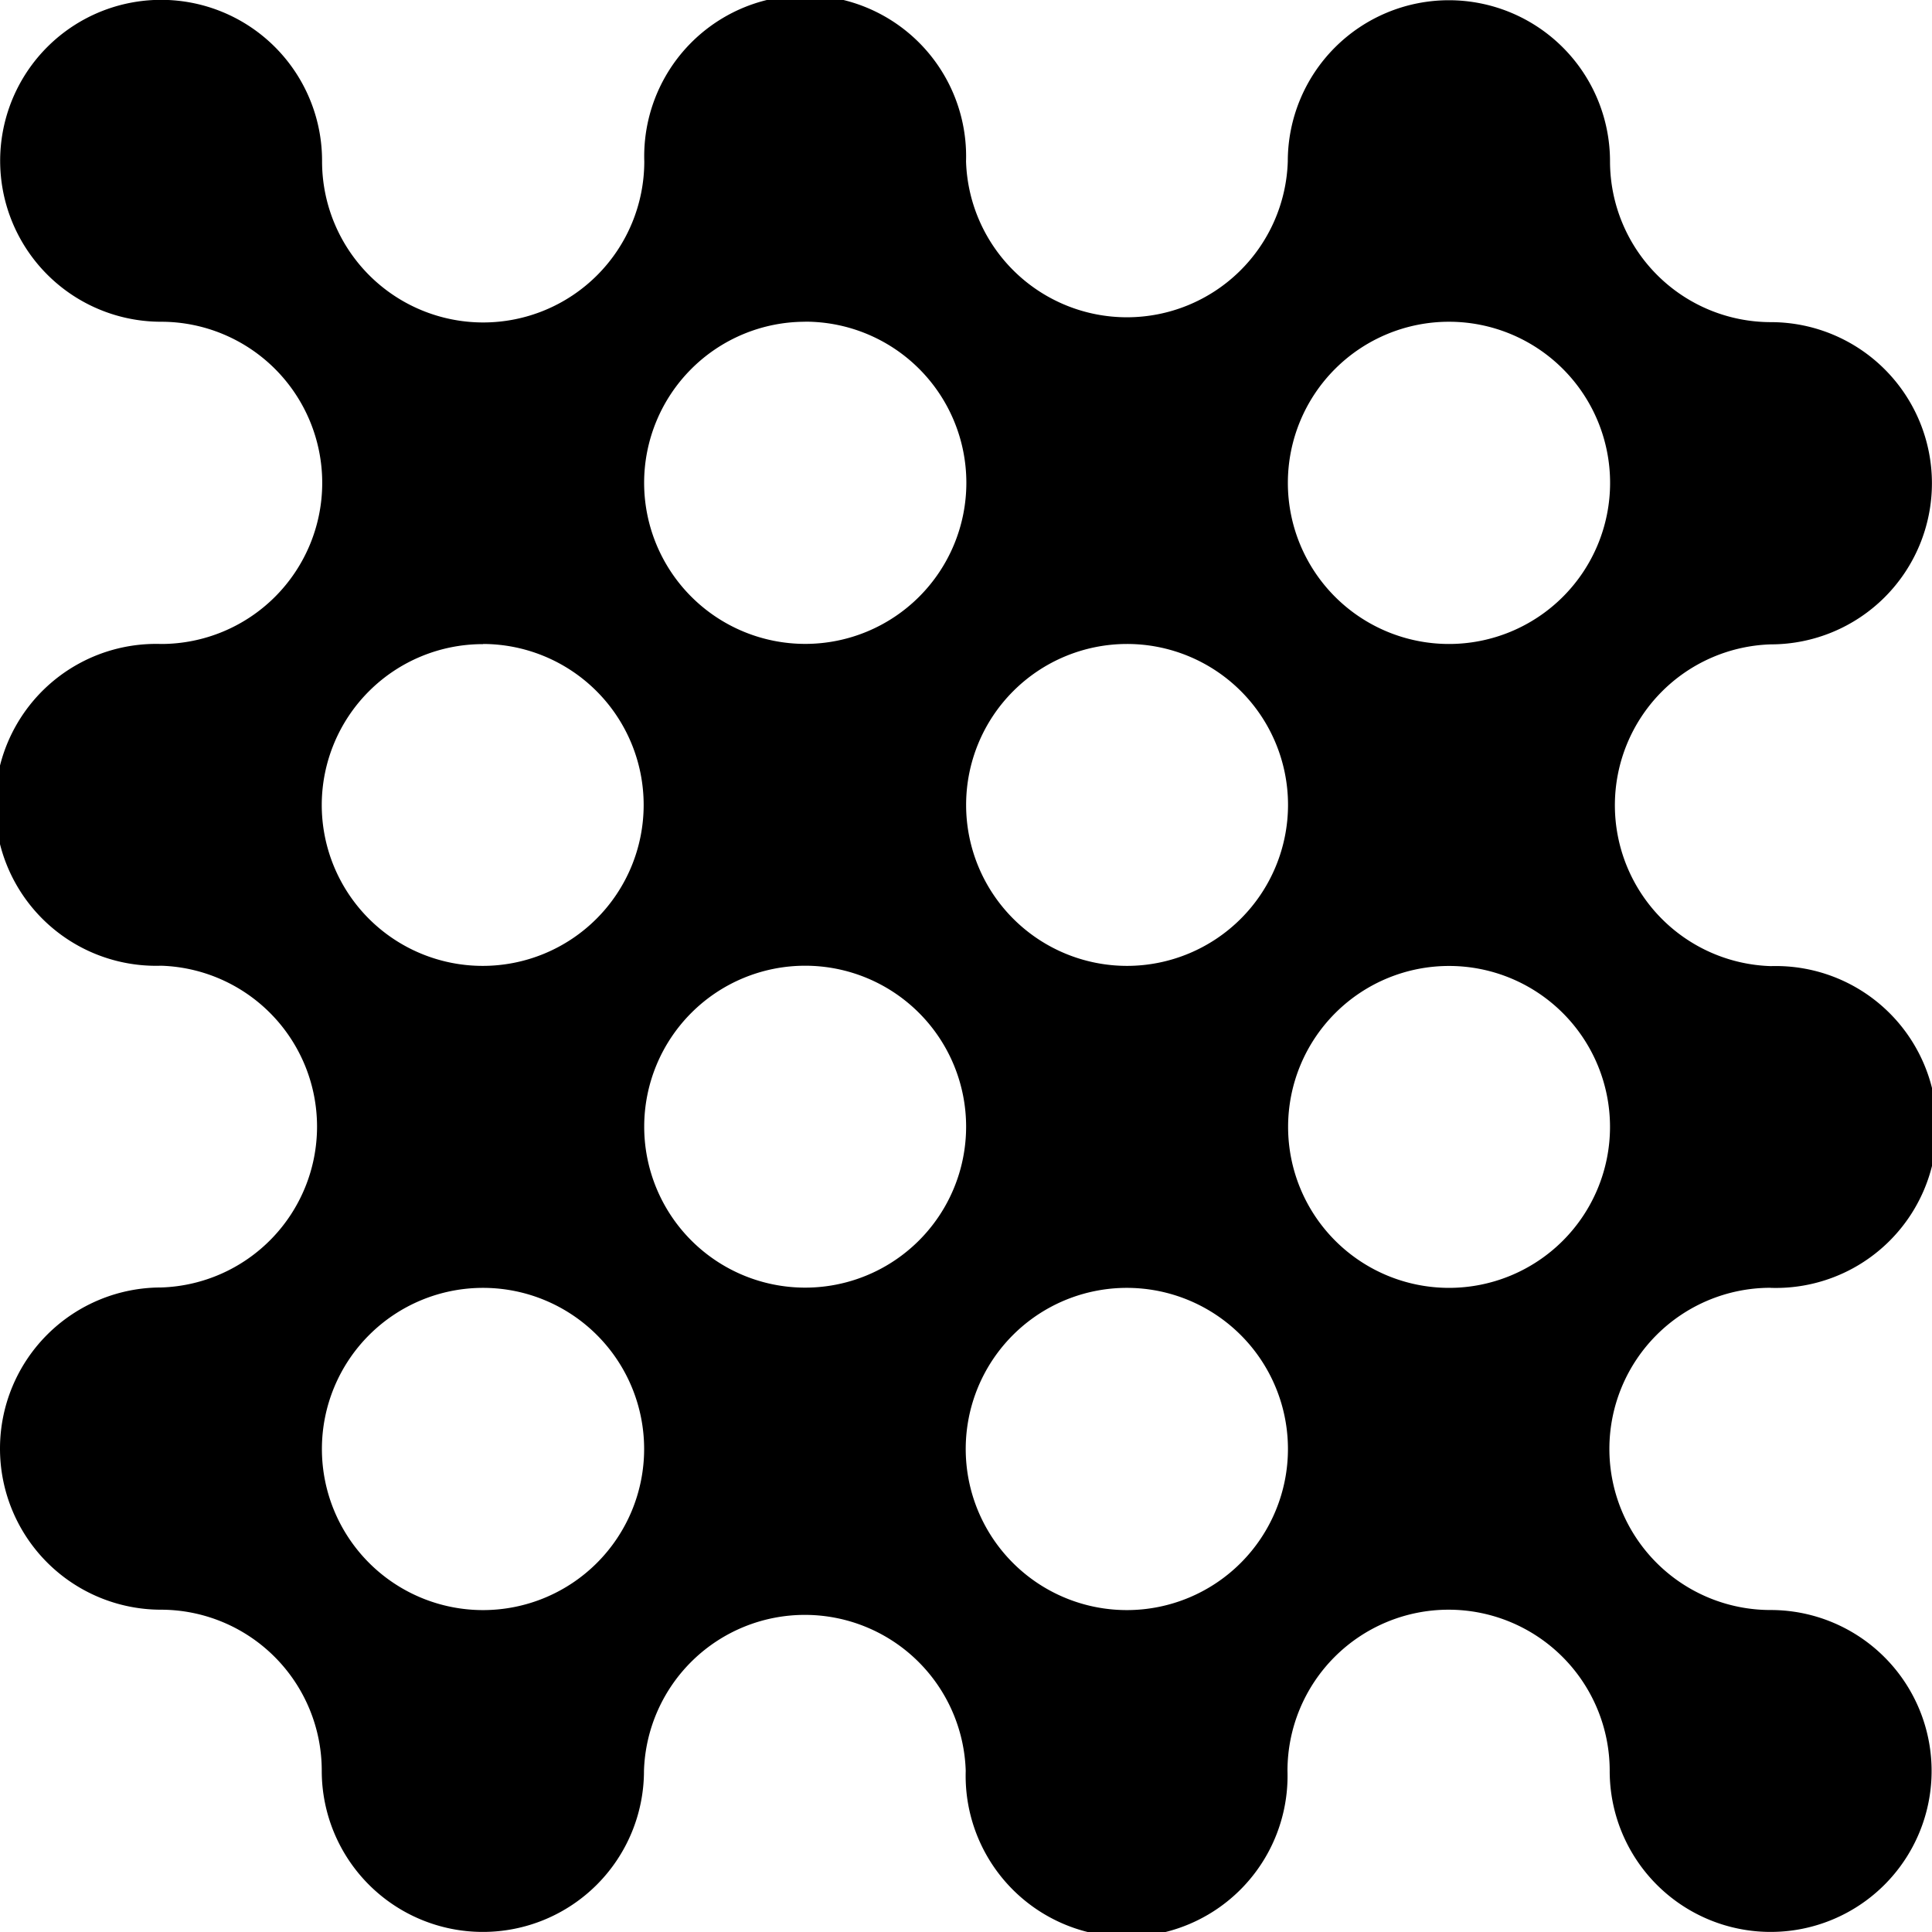 <svg id="Raggruppa_217" data-name="Raggruppa 217" xmlns="http://www.w3.org/2000/svg" xmlns:xlink="http://www.w3.org/1999/xlink" width="24.619" height="24.619" viewBox="0 0 24.619 24.619">
  <defs>
    <clipPath id="clip-path">
      <rect id="Rettangolo_171" data-name="Rettangolo 171" width="24.619" height="24.619"/>
    </clipPath>
  </defs>
  <g id="Raggruppa_216" data-name="Raggruppa 216" clip-path="url(#clip-path)">
    <path id="Tracciato_337" data-name="Tracciato 337" d="M22.565,16.411a2.051,2.051,0,1,0,0-4.1,2.051,2.051,0,0,1,0-4.1,2.053,2.053,0,1,0,0-4.106,2.051,2.051,0,0,1-2.049-2.049,2.053,2.053,0,1,0-4.106,0,2.051,2.051,0,0,1-4.1,0,2.051,2.051,0,1,0-4.1,0,2.053,2.053,0,0,1-4.106,0A2.051,2.051,0,1,0,2.053,4.1a2.053,2.053,0,0,1,0,4.106,2.051,2.051,0,1,0,0,4.1,2.051,2.051,0,0,1,0,4.1,2.053,2.053,0,1,0,0,4.106A2.051,2.051,0,0,1,4.1,22.565a2.053,2.053,0,1,0,4.106,0,2.051,2.051,0,0,1,4.1,0,2.051,2.051,0,1,0,4.1,0,2.053,2.053,0,0,1,4.106,0,2.051,2.051,0,1,0,2.049-2.049,2.053,2.053,0,0,1,0-4.106M18.464,4.1a2.053,2.053,0,1,1-2.053,2.053A2.053,2.053,0,0,1,18.464,4.1m-4.1,8.208a2.051,2.051,0,1,1,2.049-2.053,2.053,2.053,0,0,1-2.049,2.053m-4.106,4.1a2.051,2.051,0,1,1,2.053-2.049,2.051,2.051,0,0,1-2.053,2.049m0-12.309A2.053,2.053,0,1,1,8.208,6.155,2.053,2.053,0,0,1,10.256,4.1m-4.1,4.106A2.051,2.051,0,1,1,4.1,10.256,2.052,2.052,0,0,1,6.155,8.208m0,12.309a2.053,2.053,0,1,1,2.053-2.053,2.053,2.053,0,0,1-2.053,2.053m8.208,0a2.053,2.053,0,1,1,2.049-2.053,2.053,2.053,0,0,1-2.049,2.053m4.1-4.106a2.051,2.051,0,1,1,2.053-2.049,2.052,2.052,0,0,1-2.053,2.049" transform="translate(0 0)"/>
  </g>
</svg>
